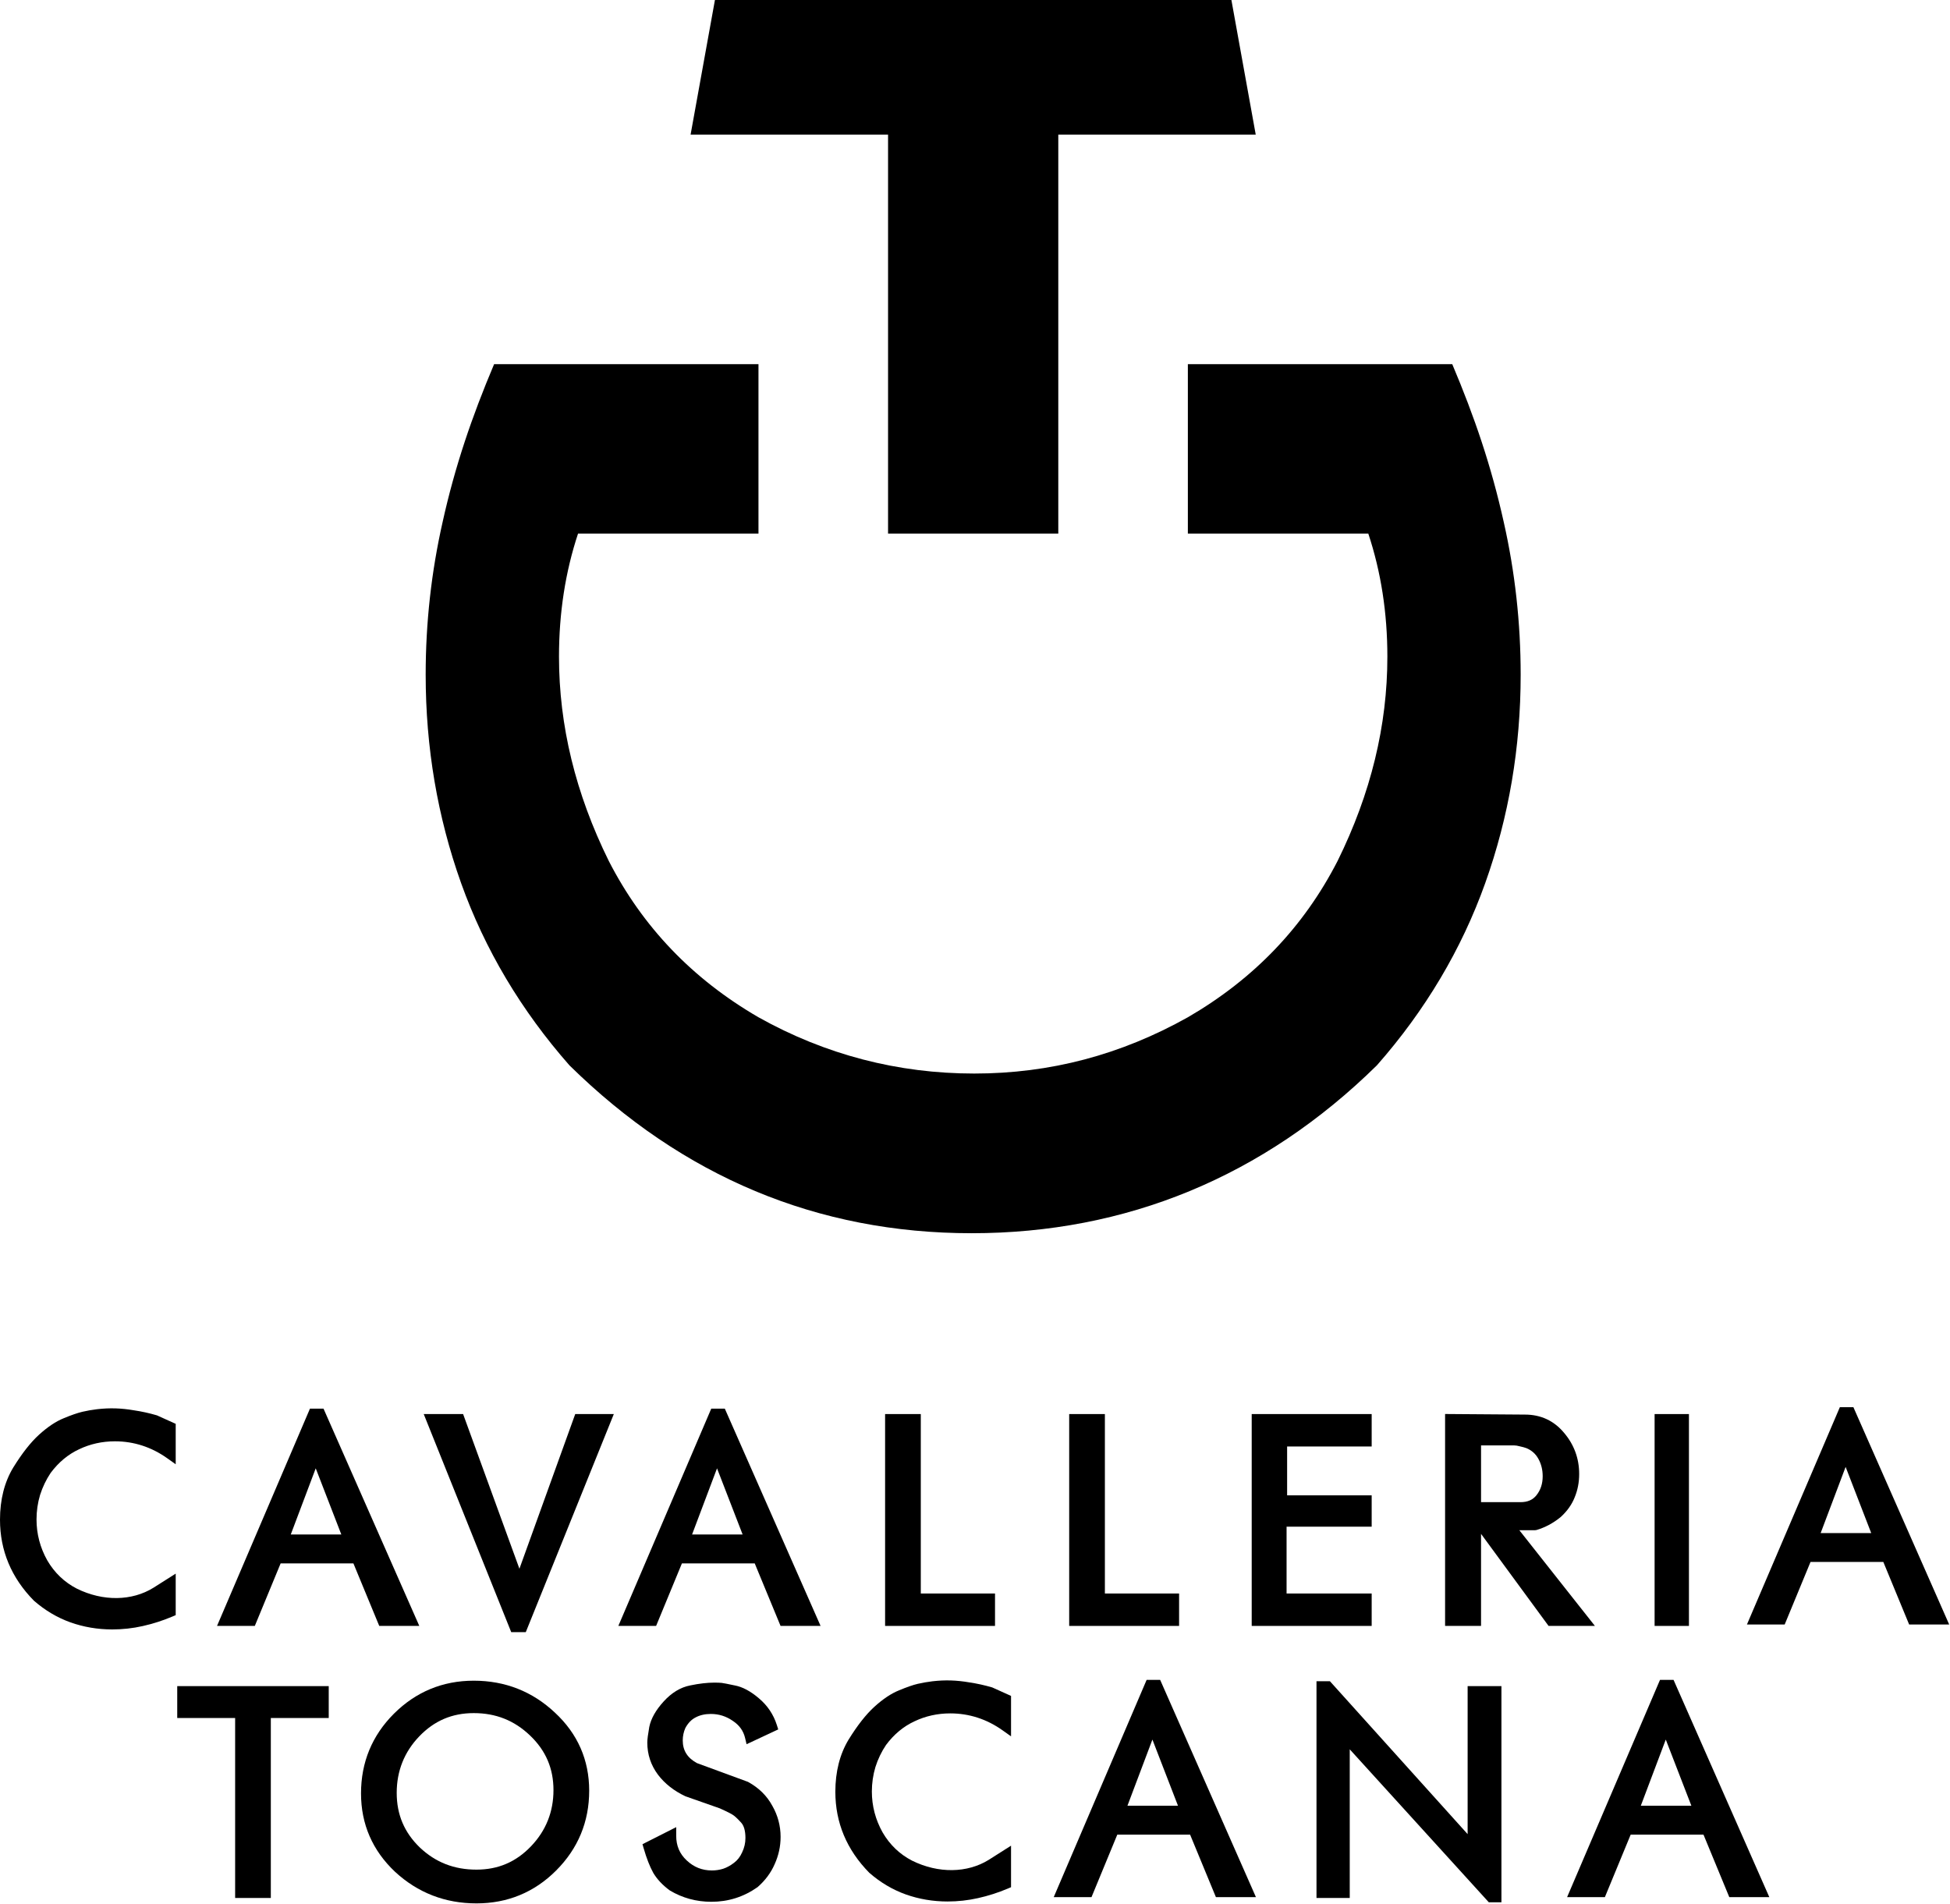 <svg xmlns="http://www.w3.org/2000/svg" xmlns:xlink="http://www.w3.org/1999/xlink" xmlns:serif="http://www.serif.com/" width="100%" height="100%" viewBox="0 0 683 667" xml:space="preserve" style="fill-rule:evenodd;clip-rule:evenodd;stroke-linejoin:round;stroke-miterlimit:2;"><g id="Layer-1" serif:id="Layer 1"><path d="M62.078,601.736l20.28,-0l-0,63.033l12.5,0l-0,-63.033l20.283,-0l-0,-11.167l-53.063,0l0,11.167Z" style="fill-rule:nonzero;"></path><path d="M186,646.656c-5.271,5.512 -11.525,8.187 -19.125,8.187c-7.825,0 -14.308,-2.537 -19.829,-7.758c-5.45,-5.271 -8.096,-11.529 -8.096,-19.125c0,-7.65 2.642,-14.296 7.858,-19.75c5.263,-5.508 11.517,-8.188 19.125,-8.188c7.755,0 14.217,2.575 19.742,7.863c5.508,5.271 8.183,11.521 8.183,19.121c0,7.587 -2.641,14.2 -7.858,19.65m-20.067,-57.988c-10.879,0 -20.295,3.904 -27.987,11.588c-7.625,7.629 -11.496,17.008 -11.496,27.891c0,10.771 4.008,20 11.925,27.463c7.942,7.337 17.525,11.058 28.5,11.058c10.883,0 20.267,-3.866 27.892,-11.491c7.696,-7.692 11.6,-17.105 11.6,-27.98c-0,-10.774 -4.054,-19.987 -12.021,-27.362c-7.875,-7.408 -17.433,-11.167 -28.413,-11.167" style="fill-rule:nonzero;"></path><path d="M261.997,624.107l-17.85,-6.562c-3.375,-1.813 -5.012,-4.421 -5.012,-7.963c-0,-1.529 0.32,-2.992 0.916,-4.342c0.942,-1.741 2.142,-2.987 3.617,-3.725c1.492,-0.795 3.279,-1.2 5.304,-1.2c2.813,0 5.329,0.788 7.721,2.438c2.279,1.525 3.675,3.462 4.267,5.933l0.537,2.229l11.083,-5.187l-0.495,-1.567c-1.18,-3.691 -3.3,-6.837 -6.284,-9.333c-2.908,-2.492 -5.771,-4.013 -8.441,-4.5c-2.438,-0.521 -3.959,-0.817 -4.584,-0.892c-0.616,-0.058 -1.466,-0.096 -2.571,-0.096c-2.466,0 -5.316,0.33 -8.441,0.98c-3.379,0.65 -6.513,2.541 -9.313,5.625c-2.758,3.025 -4.446,6.016 -5.037,8.925c-0.463,2.608 -0.692,4.4 -0.692,5.475c0,4.137 1.25,7.904 3.717,11.22c2.387,3.142 5.566,5.667 9.629,7.584l12.042,4.229c2.875,1.292 4.025,1.925 4.55,2.271c0.458,0.283 1.325,0.966 2.862,2.65c1.042,1.087 1.571,2.929 1.571,5.466c-0,1.759 -0.375,3.388 -1.163,5.042c-0.7,1.554 -1.629,2.746 -2.866,3.667c-1.221,0.941 -2.513,1.641 -3.784,2.066c-1.266,0.392 -2.591,0.588 -3.929,0.588c-3.412,-0 -6.296,-1.142 -8.816,-3.5c-2.484,-2.313 -3.688,-5.142 -3.688,-8.629l0,-3.042l-11.812,5.975l0.429,1.483c0.991,3.434 2.096,6.284 3.337,8.538c1.325,2.237 3.225,4.279 5.784,6.167c4.404,2.645 9.308,3.983 14.579,3.983c5.891,-0 11.279,-1.683 16.175,-5.129c2.671,-2.325 4.7,-5.054 5.996,-8.059c1.375,-3.033 2.075,-6.237 2.075,-9.533c-0,-3.867 -0.98,-7.55 -2.892,-10.887c-1.879,-3.475 -4.654,-6.259 -8.521,-8.388" style="fill-rule:nonzero;"></path><path d="M339.524,589.262c-4.496,-0.775 -8.463,-0.904 -12.913,-0.392c-1.712,0.205 -3.433,0.505 -5.162,0.896c-1.671,0.392 -3.821,1.142 -6.546,2.275c-2.729,1.092 -5.646,3.029 -8.663,5.779c-2.912,2.65 -5.933,6.496 -9,11.459c-3.087,5.1 -4.654,11.254 -4.654,18.3c0,10.796 3.967,20.304 11.875,28.35c3.838,3.371 8.142,5.933 12.792,7.596c4.617,1.637 9.537,2.475 14.625,2.475c3.6,-0 7.204,-0.396 10.683,-1.18c3.513,-0.779 7.021,-1.9 10.421,-3.337l1.142,-0.488l-0,-14.541l-7.809,4.958c-7.483,4.646 -17.608,4.854 -26.82,0.3c-4.346,-2.225 -7.834,-5.571 -10.363,-9.917c-2.492,-4.45 -3.758,-9.266 -3.758,-14.312c-0,-2.908 0.421,-5.808 1.246,-8.575c0.891,-2.8 2.158,-5.425 3.72,-7.733c2.767,-3.721 6.113,-6.505 9.967,-8.284c3.85,-1.837 8.071,-2.775 12.525,-2.775c6.613,0 12.788,2 18.342,5.946l2.95,2.096l-0,-14.163l-6.584,-2.97c-2.679,-0.78 -5.395,-1.384 -8.016,-1.763" style="fill-rule:nonzero;"></path><path d="M394.895,632.465l8.746,-23.175l8.958,23.175l-17.704,0Zm6.721,-44.087l-32.542,76.104l13.229,-0l9.038,-21.9l25.496,-0l9.046,21.9l14.02,-0l-33.55,-76.105l-4.737,0Z" style="fill-rule:nonzero;"></path><path d="M514.048,642.414l-47.676,-52.938l-0.558,-0.621l-4.704,0l0,75.917l11.646,0l-0,-52.067l48.712,53.584l4.417,-0l-0,-75.717l-11.838,0l0,51.842Z" style="fill-rule:nonzero;"></path><path d="M574.705,632.465l8.745,-23.175l8.963,23.175l-17.708,0Zm6.725,-44.087l-32.546,76.104l13.233,-0l9.038,-21.9l25.5,-0l9.041,21.9l14.021,-0l-33.546,-76.105l-4.741,0Z" style="fill-rule:nonzero;"></path><path d="M46.942,493.968c-4.5,-0.775 -8.467,-0.896 -12.913,-0.392c-1.712,0.204 -3.433,0.496 -5.167,0.9c-1.695,0.404 -3.904,1.163 -6.545,2.267c-2.729,1.096 -5.646,3.042 -8.659,5.783c-2.908,2.642 -5.933,6.488 -9.004,11.459c-3.087,5.091 -4.654,11.25 -4.654,18.3c0,10.804 3.962,20.316 11.871,28.354c3.862,3.379 8.162,5.937 12.796,7.596c4.633,1.645 9.546,2.479 14.629,2.479c3.617,-0 7.217,-0.396 10.683,-1.179c3.55,-0.792 7.059,-1.917 10.421,-3.342l1.142,-0.488l-0,-14.537l-7.809,4.95c-7.491,4.654 -17.612,4.854 -26.816,0.308c-4.363,-2.237 -7.85,-5.583 -10.367,-9.912c-2.5,-4.454 -3.758,-9.267 -3.758,-14.325c-0,-2.917 0.416,-5.817 1.241,-8.575c0.896,-2.8 2.163,-5.425 3.717,-7.734c2.787,-3.733 6.137,-6.512 9.975,-8.283c3.85,-1.837 8.071,-2.775 12.525,-2.775c6.613,0 12.788,2 18.342,5.946l2.95,2.096l-0,-14.163l-6.579,-2.971c-2.688,-0.783 -5.405,-1.383 -8.021,-1.762" style="fill-rule:nonzero;"></path><path d="M101.845,537.457l8.741,-23.17l8.963,23.17l-17.704,0Zm45.016,32.021l-33.55,-76.104l-4.741,0l-32.55,76.104l13.233,0l9.042,-21.896l25.491,0l9.046,21.896l14.029,0Z" style="fill-rule:nonzero;"></path><path d="M181.931,549.453l-19.725,-54.175l-13.792,-0l30.646,76.387l5.096,0l30.837,-76.387l-13.516,-0l-19.546,54.175Z" style="fill-rule:nonzero;"></path><path d="M242.405,537.457l8.737,-23.17l8.963,23.17l-17.7,0Zm6.72,-44.083l-32.545,76.104l13.229,0l9.037,-21.896l25.5,0l9.046,21.896l14.021,0l-33.546,-76.104l-4.742,0Z" style="fill-rule:nonzero;"></path><path d="M310.011,495.278l0,74.204l38.5,0l0,-11.354l-25.996,0l0,-62.85l-12.504,0Z" style="fill-rule:nonzero;"></path><path d="M374.489,495.278l-0,74.204l38.496,0l-0,-11.354l-25.992,0l-0,-62.85l-12.504,0Z" style="fill-rule:nonzero;"></path><path d="M480.438,506.637l-0,-11.358l-42.021,-0l-0,74.204l42.021,-0l-0,-11.354l-29.805,-0l0,-23.404l29.805,-0l-0,-10.975l-29.617,-0l-0,-17.113l29.617,0Z" style="fill-rule:nonzero;"></path><path d="M518.747,506.255l11.546,-0c0.592,-0 1.254,0.108 2.117,0.345c0.842,0.175 1.633,0.4 2.292,0.642c1.845,0.792 3.204,2.021 4.145,3.754c1,1.834 1.488,3.817 1.488,6.054c-0,2.638 -0.713,4.809 -2.175,6.655c-1.283,1.633 -3.108,2.429 -5.575,2.429l-13.838,-0l0,-19.879Zm13.417,29.712l5.463,0l0.533,-0.075c3.012,-0.887 5.825,-2.383 8.446,-4.512c2.3,-2.084 3.971,-4.442 4.941,-6.946c1.042,-2.509 1.571,-5.25 1.571,-8.146c0,-5.45 -1.787,-10.308 -5.291,-14.433c-3.525,-4.242 -8.146,-6.392 -13.713,-6.392l-27.962,-0.204l-0,74.221l12.595,-0l0,-32.238l23.65,32.238l16.23,-0l-26.463,-33.513Z" style="fill-rule:nonzero;"></path><rect x="579.536" y="495.28" width="12.025" height="74.204"></rect><path d="M637.697,536.961l8.745,-23.175l8.963,23.175l-17.708,0Zm11.466,-44.091l-4.741,-0l-32.542,76.108l13.221,-0l9.046,-21.9l25.5,-0l9.037,21.9l14.029,-0l-33.55,-76.108Z" style="fill-rule:nonzero;"></path><path d="M311.049,186.904l59.625,0l-0,-139.758l69.154,-0l-8.521,-47.146l-180.896,0l-8.525,47.146l69.163,-0l-0,139.758Z" style="fill-rule:nonzero;"></path><path d="M199.448,373.135c39.704,39.045 86.833,58.804 140.892,58.804c54.037,-0 102.204,-19.742 141.929,-58.804c16.908,-19.209 29.641,-40.58 37.946,-63.838c8.279,-23.192 12.408,-47.533 12.408,-72.983c-0,-18.163 -1.979,-35.996 -5.933,-53.484c-4.325,-19.491 -10.259,-36.904 -18.034,-55.287l-92.6,-0l0,59.362l63.204,0c4.438,13.392 6.675,27.742 6.675,43.1c0,24.096 -5.77,47.9 -17.437,71.546c-11.846,23.084 -29.242,41.267 -52.4,54.725c-23.546,13.192 -48.25,19.734 -74.896,19.734c-26.658,-0 -52.054,-6.559 -75.587,-19.734c-23.138,-13.446 -40.538,-31.641 -52.375,-54.7c-11.671,-23.646 -17.45,-47.483 -17.45,-71.571c-0,-15.358 2.229,-29.712 6.67,-43.1l63.2,0l0,-59.362l-92.595,-0c-7.775,18.387 -13.717,35.796 -18.034,55.287c-3.954,17.488 -5.937,35.321 -5.937,53.484c-0,25.45 4.129,49.791 12.404,72.983c8.312,23.258 21.046,44.629 37.95,63.838" style="fill-rule:nonzero;"></path></g></svg>